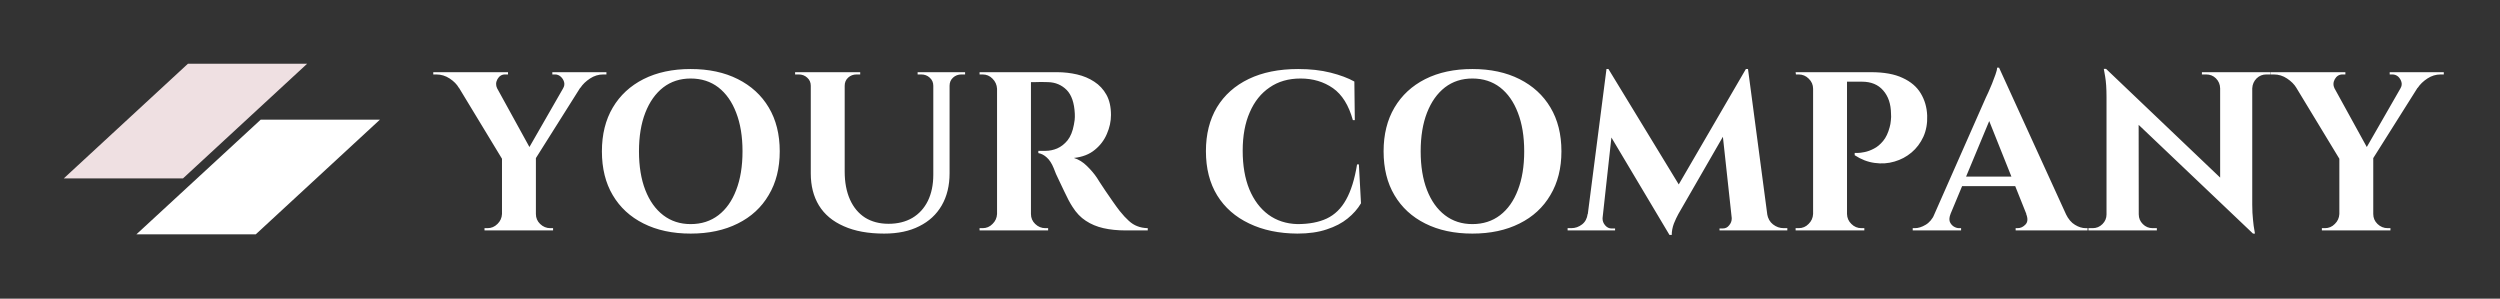 <svg xmlns="http://www.w3.org/2000/svg" version="1.1" xmlns:xlink="http://www.w3.org/1999/xlink" xmlns:svgjs="http://svgjs.dev/svgjs" viewBox="0 0 16.589 1.982"><rect x="0" y="0" width="16.589" height="1.982" fill="#333333" stroke="none"/><g transform="matrix(1,0,0,1,2.921,0.449)"><g><path d=" M 0.32 0.032 L 0.627 0.59 L 0.414 0.611 L 0.063 0.032 L 0.32 0.032 M 0.635 0.597 L 0.635 1.08 L 0.41 1.08 L 0.41 0.597 L 0.635 0.597 M 0.876 0.032 L 0.993 0.032 L 0.618 0.627 L 0.543 0.612 L 0.876 0.032 M 0.815 0.138 Q 0.828 0.117 0.822 0.095 Q 0.816 0.074 0.799 0.059 Q 0.783 0.045 0.762 0.045 Q 0.762 0.045 0.753 0.045 Q 0.744 0.045 0.744 0.045 L 0.744 0.03 L 1.103 0.03 L 1.103 0.045 L 1.082 0.045 Q 1.035 0.045 0.994 0.072 Q 0.953 0.099 0.93 0.134 L 0.815 0.138 M 0.378 0.138 L 0.124 0.134 Q 0.104 0.099 0.063 0.072 Q 0.022 0.045 -0.026 0.045 L -0.046 0.045 L -0.046 0.03 L 0.45 0.03 L 0.45 0.045 Q 0.45 0.045 0.44 0.045 Q 0.43 0.045 0.43 0.045 Q 0.398 0.045 0.38 0.076 Q 0.363 0.107 0.378 0.138 M 0.414 0.971 L 0.414 1.08 L 0.294 1.08 L 0.294 1.065 Q 0.294 1.065 0.303 1.065 Q 0.312 1.065 0.314 1.065 Q 0.352 1.065 0.38 1.037 Q 0.408 1.01 0.41 0.971 L 0.414 0.971 M 0.63 0.971 L 0.635 0.971 Q 0.635 1.01 0.663 1.037 Q 0.692 1.065 0.731 1.065 Q 0.731 1.065 0.74 1.065 Q 0.749 1.065 0.749 1.065 L 0.749 1.08 L 0.63 1.08 L 0.63 0.971 M 1.662 0.009 Q 1.842 0.009 1.975 0.076 Q 2.108 0.143 2.18 0.264 Q 2.253 0.386 2.253 0.555 Q 2.253 0.723 2.18 0.845 Q 2.108 0.968 1.975 1.034 Q 1.842 1.101 1.662 1.101 Q 1.482 1.101 1.349 1.034 Q 1.217 0.968 1.145 0.846 Q 1.073 0.725 1.073 0.555 Q 1.073 0.387 1.145 0.265 Q 1.217 0.143 1.349 0.076 Q 1.482 0.009 1.662 0.009 M 1.662 1.038 Q 1.769 1.038 1.846 0.979 Q 1.923 0.92 1.964 0.812 Q 2.006 0.704 2.006 0.555 Q 2.006 0.407 1.964 0.299 Q 1.923 0.191 1.846 0.131 Q 1.769 0.072 1.662 0.072 Q 1.557 0.072 1.48 0.131 Q 1.403 0.191 1.361 0.299 Q 1.319 0.407 1.319 0.555 Q 1.319 0.704 1.361 0.812 Q 1.403 0.92 1.48 0.979 Q 1.557 1.038 1.662 1.038 M 2.684 0.03 L 2.684 0.69 Q 2.684 0.796 2.719 0.875 Q 2.754 0.953 2.819 0.995 Q 2.885 1.036 2.975 1.036 Q 3.066 1.036 3.133 0.997 Q 3.2 0.957 3.236 0.884 Q 3.272 0.81 3.272 0.71 L 3.272 0.03 L 3.38 0.03 L 3.38 0.701 Q 3.38 0.824 3.328 0.914 Q 3.276 1.004 3.179 1.052 Q 3.083 1.101 2.946 1.101 Q 2.787 1.101 2.678 1.052 Q 2.568 1.004 2.513 0.914 Q 2.459 0.825 2.459 0.702 L 2.459 0.03 L 2.684 0.03 M 2.463 0.03 L 2.463 0.12 L 2.459 0.12 Q 2.459 0.087 2.435 0.066 Q 2.412 0.045 2.379 0.045 Q 2.379 0.045 2.367 0.045 Q 2.355 0.045 2.355 0.045 L 2.355 0.03 L 2.463 0.03 M 2.787 0.03 L 2.787 0.045 Q 2.787 0.045 2.775 0.045 Q 2.763 0.045 2.763 0.045 Q 2.73 0.045 2.707 0.066 Q 2.684 0.087 2.684 0.12 L 2.681 0.12 L 2.681 0.03 L 2.787 0.03 M 3.276 0.03 L 3.276 0.12 L 3.272 0.12 Q 3.272 0.087 3.248 0.066 Q 3.225 0.045 3.192 0.045 Q 3.192 0.045 3.18 0.045 Q 3.168 0.045 3.168 0.045 L 3.168 0.03 L 3.276 0.03 M 3.483 0.03 L 3.483 0.045 Q 3.483 0.045 3.471 0.045 Q 3.459 0.045 3.459 0.045 Q 3.426 0.045 3.403 0.066 Q 3.38 0.087 3.38 0.12 L 3.377 0.12 L 3.377 0.03 L 3.483 0.03 M 3.9 0.03 L 4.094 0.03 Q 4.161 0.03 4.226 0.045 Q 4.29 0.06 4.34 0.093 Q 4.391 0.126 4.421 0.18 Q 4.451 0.234 4.451 0.314 Q 4.451 0.377 4.424 0.439 Q 4.398 0.501 4.344 0.545 Q 4.29 0.59 4.205 0.599 Q 4.253 0.614 4.292 0.653 Q 4.332 0.692 4.358 0.731 Q 4.359 0.734 4.375 0.758 Q 4.391 0.782 4.414 0.817 Q 4.437 0.852 4.463 0.888 Q 4.488 0.924 4.509 0.951 Q 4.542 0.992 4.569 1.016 Q 4.596 1.041 4.626 1.052 Q 4.656 1.064 4.695 1.065 L 4.695 1.08 L 4.548 1.08 Q 4.467 1.08 4.401 1.065 Q 4.335 1.05 4.284 1.016 Q 4.233 0.983 4.196 0.924 Q 4.184 0.906 4.169 0.878 Q 4.155 0.851 4.14 0.819 Q 4.125 0.788 4.111 0.758 Q 4.097 0.729 4.086 0.705 Q 4.076 0.681 4.071 0.667 Q 4.052 0.62 4.025 0.596 Q 3.999 0.572 3.969 0.567 L 3.969 0.552 Q 3.974 0.552 3.987 0.552 Q 4.001 0.552 4.016 0.552 Q 4.056 0.552 4.094 0.536 Q 4.133 0.519 4.163 0.482 Q 4.193 0.444 4.205 0.378 Q 4.208 0.365 4.21 0.347 Q 4.212 0.329 4.211 0.306 Q 4.206 0.198 4.157 0.148 Q 4.107 0.098 4.034 0.096 Q 4.013 0.095 3.988 0.095 Q 3.963 0.096 3.943 0.096 Q 3.923 0.096 3.915 0.096 Q 3.915 0.095 3.911 0.079 Q 3.908 0.063 3.904 0.046 Q 3.9 0.03 3.9 0.03 M 3.92 0.03 L 3.92 1.08 L 3.695 1.08 L 3.695 0.03 L 3.92 0.03 M 3.699 0.971 L 3.699 1.08 L 3.579 1.08 L 3.579 1.065 Q 3.581 1.065 3.589 1.065 Q 3.597 1.065 3.599 1.065 Q 3.638 1.065 3.665 1.037 Q 3.693 1.01 3.695 0.971 L 3.699 0.971 M 3.699 0.14 L 3.695 0.14 Q 3.693 0.101 3.665 0.073 Q 3.638 0.045 3.599 0.045 Q 3.597 0.045 3.589 0.045 Q 3.581 0.045 3.579 0.045 L 3.579 0.03 L 3.699 0.03 L 3.699 0.14 M 3.915 0.971 L 3.92 0.971 Q 3.92 1.01 3.948 1.037 Q 3.977 1.065 4.016 1.065 Q 4.019 1.065 4.026 1.065 Q 4.034 1.065 4.034 1.065 L 4.034 1.08 L 3.915 1.08 L 3.915 0.971 M 6.096 0.642 L 6.11 0.9 Q 6.077 0.956 6.021 1.001 Q 5.966 1.046 5.883 1.073 Q 5.801 1.101 5.688 1.101 Q 5.505 1.1 5.368 1.034 Q 5.231 0.969 5.156 0.848 Q 5.081 0.726 5.081 0.554 Q 5.081 0.386 5.154 0.263 Q 5.228 0.141 5.365 0.075 Q 5.502 0.009 5.693 0.009 Q 5.813 0.009 5.908 0.033 Q 6.003 0.057 6.066 0.092 L 6.069 0.348 L 6.056 0.348 Q 6.015 0.2 5.924 0.136 Q 5.832 0.072 5.709 0.072 Q 5.589 0.072 5.504 0.131 Q 5.418 0.189 5.372 0.296 Q 5.325 0.402 5.325 0.551 Q 5.325 0.699 5.369 0.807 Q 5.414 0.915 5.495 0.975 Q 5.577 1.035 5.688 1.038 Q 5.804 1.038 5.883 1.001 Q 5.963 0.963 6.011 0.876 Q 6.06 0.789 6.084 0.642 L 6.096 0.642 M 6.849 0.009 Q 7.029 0.009 7.162 0.076 Q 7.295 0.143 7.367 0.264 Q 7.44 0.386 7.44 0.555 Q 7.44 0.723 7.367 0.845 Q 7.295 0.968 7.162 1.034 Q 7.029 1.101 6.849 1.101 Q 6.669 1.101 6.536 1.034 Q 6.404 0.968 6.332 0.846 Q 6.26 0.725 6.26 0.555 Q 6.26 0.387 6.332 0.265 Q 6.404 0.143 6.536 0.076 Q 6.669 0.009 6.849 0.009 M 6.849 1.038 Q 6.956 1.038 7.033 0.979 Q 7.11 0.92 7.151 0.812 Q 7.193 0.704 7.193 0.555 Q 7.193 0.407 7.151 0.299 Q 7.11 0.191 7.033 0.131 Q 6.956 0.072 6.849 0.072 Q 6.744 0.072 6.667 0.131 Q 6.59 0.191 6.548 0.299 Q 6.506 0.407 6.506 0.555 Q 6.506 0.704 6.548 0.812 Q 6.59 0.92 6.667 0.979 Q 6.744 1.038 6.849 1.038 M 8.664 0.009 L 8.676 0.173 L 8.231 0.945 Q 8.231 0.945 8.216 0.971 Q 8.201 0.998 8.186 1.035 Q 8.172 1.073 8.172 1.11 L 8.157 1.11 L 8.099 0.98 L 8.664 0.009 M 7.647 0.971 L 7.647 1.08 L 7.481 1.08 L 7.481 1.065 Q 7.482 1.065 7.493 1.065 Q 7.505 1.065 7.505 1.065 Q 7.545 1.065 7.577 1.04 Q 7.608 1.016 7.614 0.971 L 7.647 0.971 M 7.713 0.995 Q 7.713 0.996 7.713 0.998 Q 7.713 0.999 7.713 1.002 Q 7.713 1.026 7.73 1.046 Q 7.748 1.067 7.772 1.067 L 7.796 1.067 L 7.796 1.08 L 7.703 1.08 L 7.703 0.995 L 7.713 0.995 M 7.739 0.009 L 7.752 0.009 L 7.805 0.159 L 7.704 1.08 L 7.601 1.08 L 7.739 0.009 M 7.752 0.009 L 8.243 0.815 L 8.157 1.11 L 7.713 0.365 L 7.752 0.009 M 8.678 0.009 L 8.82 1.08 L 8.579 1.08 L 8.504 0.39 L 8.664 0.009 L 8.678 0.009 M 8.774 0.971 L 8.805 0.971 Q 8.813 1.016 8.844 1.04 Q 8.876 1.065 8.915 1.065 Q 8.915 1.065 8.927 1.065 Q 8.939 1.065 8.939 1.065 L 8.939 1.08 L 8.774 1.08 L 8.774 0.971 M 8.57 0.995 L 8.58 0.995 L 8.58 1.08 L 8.489 1.08 L 8.489 1.067 L 8.511 1.067 Q 8.537 1.067 8.553 1.046 Q 8.57 1.026 8.57 1.002 Q 8.57 0.999 8.57 0.998 Q 8.57 0.996 8.57 0.995 M 9.315 0.03 L 9.495 0.03 Q 9.624 0.03 9.704 0.068 Q 9.785 0.105 9.824 0.17 Q 9.864 0.236 9.867 0.318 Q 9.87 0.395 9.842 0.458 Q 9.813 0.521 9.763 0.563 Q 9.713 0.605 9.65 0.623 Q 9.587 0.642 9.518 0.632 Q 9.45 0.623 9.386 0.581 L 9.386 0.566 Q 9.386 0.566 9.404 0.566 Q 9.423 0.566 9.452 0.56 Q 9.482 0.554 9.514 0.537 Q 9.546 0.521 9.575 0.486 Q 9.603 0.452 9.618 0.395 Q 9.624 0.375 9.626 0.35 Q 9.629 0.326 9.627 0.305 Q 9.626 0.209 9.575 0.151 Q 9.525 0.093 9.434 0.093 L 9.33 0.093 Q 9.33 0.093 9.326 0.077 Q 9.323 0.062 9.319 0.046 Q 9.315 0.03 9.315 0.03 M 9.335 0.03 L 9.335 1.08 L 9.11 1.08 L 9.11 0.03 L 9.335 0.03 M 9.114 0.971 L 9.114 1.08 L 8.994 1.08 L 8.994 1.065 Q 8.996 1.065 9.004 1.065 Q 9.012 1.065 9.014 1.065 Q 9.053 1.065 9.08 1.037 Q 9.108 1.01 9.11 0.971 L 9.114 0.971 M 9.114 0.14 L 9.11 0.14 Q 9.11 0.101 9.081 0.073 Q 9.053 0.045 9.014 0.045 Q 9.012 0.045 9.005 0.045 Q 8.997 0.045 8.996 0.045 L 8.994 0.03 L 9.114 0.03 L 9.114 0.14 M 9.33 0.971 L 9.335 0.971 Q 9.336 1.01 9.364 1.037 Q 9.392 1.065 9.431 1.065 Q 9.432 1.065 9.44 1.065 Q 9.449 1.065 9.45 1.065 L 9.45 1.08 L 9.33 1.08 L 9.33 0.971 M 10.344 0 L 10.833 1.071 L 10.565 1.071 L 10.253 0.29 L 10.344 0 M 10.022 0.971 Q 10.01 1.001 10.017 1.022 Q 10.025 1.042 10.043 1.054 Q 10.061 1.065 10.079 1.065 L 10.092 1.065 L 10.092 1.08 L 9.771 1.08 L 9.771 1.065 Q 9.771 1.065 9.778 1.065 Q 9.785 1.065 9.785 1.065 Q 9.819 1.065 9.856 1.043 Q 9.893 1.022 9.917 0.971 L 10.022 0.971 M 10.344 0 L 10.35 0.183 L 9.978 1.076 L 9.869 1.076 L 10.257 0.197 Q 10.262 0.188 10.273 0.163 Q 10.284 0.138 10.297 0.107 Q 10.31 0.075 10.32 0.046 Q 10.331 0.016 10.331 0 L 10.344 0 M 10.502 0.723 L 10.502 0.786 L 10.061 0.786 L 10.061 0.723 L 10.502 0.723 M 10.524 0.971 L 10.787 0.971 Q 10.812 1.022 10.848 1.043 Q 10.884 1.065 10.919 1.065 Q 10.919 1.065 10.925 1.065 Q 10.931 1.065 10.931 1.065 L 10.931 1.08 L 10.454 1.08 L 10.454 1.065 L 10.467 1.065 Q 10.497 1.065 10.52 1.04 Q 10.542 1.016 10.524 0.971 M 11.054 0.008 L 12.011 0.92 L 12.029 1.101 L 11.072 0.191 L 11.054 0.008 M 11.061 0.974 L 11.061 1.08 L 10.937 1.08 L 10.937 1.065 Q 10.937 1.065 10.95 1.065 Q 10.964 1.065 10.965 1.065 Q 11.003 1.065 11.03 1.038 Q 11.057 1.011 11.057 0.974 L 11.061 0.974 M 11.271 0.974 Q 11.271 1.011 11.298 1.038 Q 11.325 1.065 11.363 1.065 Q 11.364 1.065 11.378 1.065 Q 11.391 1.065 11.391 1.065 L 11.391 1.08 L 11.267 1.08 L 11.267 0.974 L 11.271 0.974 M 11.054 0.008 L 11.27 0.237 L 11.271 1.08 L 11.057 1.08 L 11.057 0.195 Q 11.057 0.111 11.048 0.059 Q 11.039 0.008 11.039 0.008 L 11.054 0.008 M 12.024 0.03 L 12.024 0.909 Q 12.024 0.965 12.029 1.009 Q 12.033 1.053 12.038 1.077 Q 12.042 1.101 12.042 1.101 L 12.029 1.101 L 11.811 0.858 L 11.811 0.03 L 12.024 0.03 M 12.144 0.03 L 12.144 0.045 Q 12.144 0.045 12.131 0.045 Q 12.117 0.045 12.117 0.045 Q 12.08 0.045 12.053 0.071 Q 12.026 0.098 12.024 0.137 L 12.02 0.137 L 12.02 0.03 L 12.144 0.03 M 11.69 0.03 L 11.814 0.03 L 11.814 0.137 L 11.811 0.137 Q 11.81 0.098 11.783 0.071 Q 11.757 0.045 11.718 0.045 Q 11.718 0.045 11.705 0.045 Q 11.691 0.045 11.69 0.045 L 11.69 0.03 M 12.512 0.032 L 12.819 0.59 L 12.606 0.611 L 12.255 0.032 L 12.512 0.032 M 12.827 0.597 L 12.827 1.08 L 12.602 1.08 L 12.602 0.597 L 12.827 0.597 M 13.068 0.032 L 13.185 0.032 L 12.81 0.627 L 12.735 0.612 L 13.068 0.032 M 13.007 0.138 Q 13.02 0.117 13.014 0.095 Q 13.008 0.074 12.992 0.059 Q 12.975 0.045 12.954 0.045 Q 12.954 0.045 12.945 0.045 Q 12.936 0.045 12.936 0.045 L 12.936 0.03 L 13.295 0.03 L 13.295 0.045 L 13.274 0.045 Q 13.227 0.045 13.186 0.072 Q 13.145 0.099 13.122 0.134 L 13.007 0.138 M 12.57 0.138 L 12.317 0.134 Q 12.296 0.099 12.255 0.072 Q 12.215 0.045 12.167 0.045 L 12.146 0.045 L 12.146 0.03 L 12.642 0.03 L 12.642 0.045 Q 12.642 0.045 12.632 0.045 Q 12.623 0.045 12.623 0.045 Q 12.59 0.045 12.572 0.076 Q 12.555 0.107 12.57 0.138 M 12.606 0.971 L 12.606 1.08 L 12.486 1.08 L 12.486 1.065 Q 12.486 1.065 12.495 1.065 Q 12.504 1.065 12.506 1.065 Q 12.545 1.065 12.572 1.037 Q 12.6 1.01 12.602 0.971 L 12.606 0.971 M 12.822 0.971 L 12.827 0.971 Q 12.827 1.01 12.855 1.037 Q 12.884 1.065 12.923 1.065 Q 12.923 1.065 12.932 1.065 Q 12.941 1.065 12.941 1.065 L 12.941 1.08 L 12.822 1.08 L 12.822 0.971" fill="#ffffff" fill-rule="nonzero"></path></g><g></g><g clip-path="url(#SvgjsClipPath1024)"><g clip-path="url(#SvgjsClipPath1022add4846c-f948-43a1-9adb-5e095284283f)"><path d=" M -1.674 -0.026 L -0.883 -0.026 L -1.707 0.735 L -2.498 0.735 Z" fill="#efe0e2" transform="matrix(1,0,0,1,0,0)" fill-rule="nonzero"></path></g><g clip-path="url(#SvgjsClipPath1022add4846c-f948-43a1-9adb-5e095284283f)"><path d=" M -1.191 0.345 L -0.4 0.345 L -1.224 1.106 L -2.016 1.106 Z" fill="#ffffff" transform="matrix(1,0,0,1,0,0)" fill-rule="nonzero"></path></g></g></g><defs><clipPath id="SvgjsClipPath1024"><path d=" M -2.498 -0.026 h 2.098 v 1.133 h -2.098 Z"></path></clipPath><clipPath id="SvgjsClipPath1022add4846c-f948-43a1-9adb-5e095284283f"><path d=" M -2.498 -0.026 L -0.4 -0.026 L -0.4 1.106 L -2.498 1.106 Z"></path></clipPath></defs></svg>